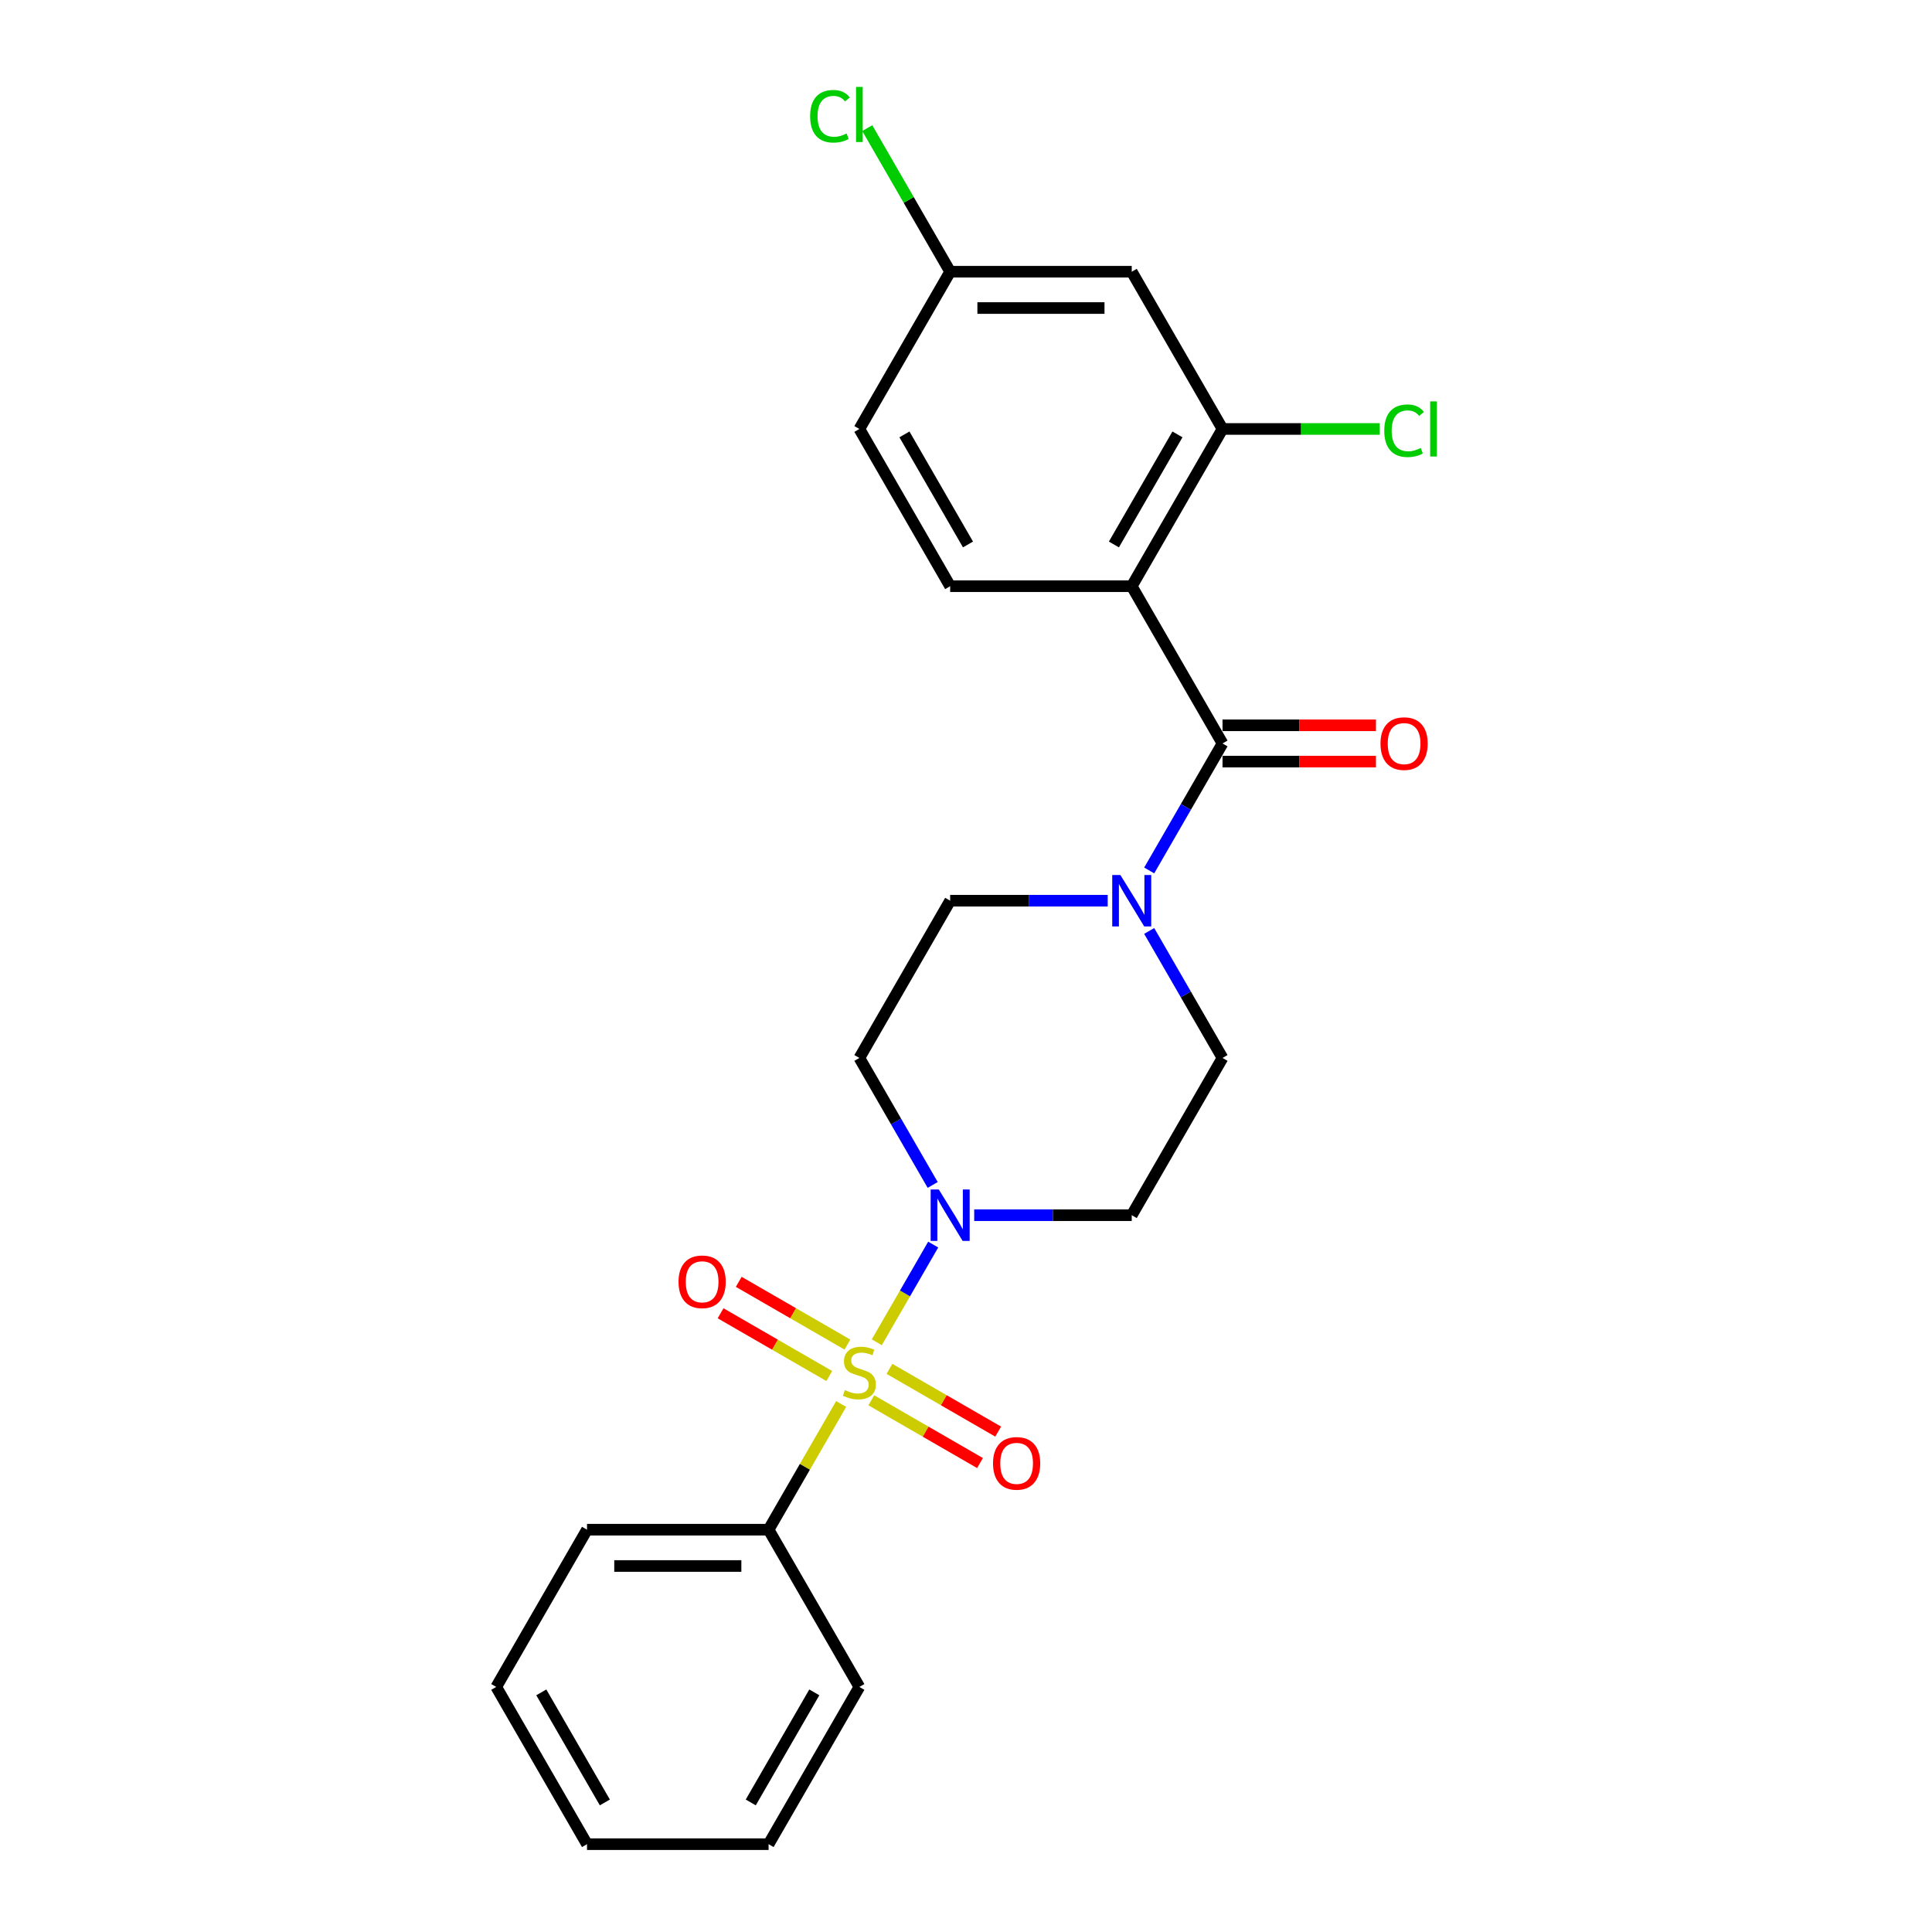<?xml version='1.0' encoding='iso-8859-1'?>
<svg version='1.1' baseProfile='full'
              xmlns='http://www.w3.org/2000/svg'
                      xmlns:rdkit='http://www.rdkit.org/xml'
                      xmlns:xlink='http://www.w3.org/1999/xlink'
                  xml:space='preserve'
width='1000px' height='1000px' viewBox='0 0 1000 1000'>
<!-- END OF HEADER -->
<rect style='opacity:1.0;fill:#FFFFFF;stroke:none' width='1000' height='1000' x='0' y='0'> </rect>
<path class='bond-2' d='M 453.829,694.755 L 468.426,669.473' style='fill:none;fill-rule:evenodd;stroke:#CCCC00;stroke-width:6px;stroke-linecap:butt;stroke-linejoin:miter;stroke-opacity:1' />
<path class='bond-2' d='M 468.426,669.473 L 483.022,644.19' style='fill:none;fill-rule:evenodd;stroke:#0000FF;stroke-width:6px;stroke-linecap:butt;stroke-linejoin:miter;stroke-opacity:1' />
<path class='bond-6' d='M 450.995,724.797 L 479.122,741.036' style='fill:none;fill-rule:evenodd;stroke:#CCCC00;stroke-width:6px;stroke-linecap:butt;stroke-linejoin:miter;stroke-opacity:1' />
<path class='bond-6' d='M 479.122,741.036 L 507.249,757.275' style='fill:none;fill-rule:evenodd;stroke:#FF0000;stroke-width:6px;stroke-linecap:butt;stroke-linejoin:miter;stroke-opacity:1' />
<path class='bond-6' d='M 460.393,708.519 L 488.52,724.758' style='fill:none;fill-rule:evenodd;stroke:#CCCC00;stroke-width:6px;stroke-linecap:butt;stroke-linejoin:miter;stroke-opacity:1' />
<path class='bond-6' d='M 488.52,724.758 L 516.648,740.997' style='fill:none;fill-rule:evenodd;stroke:#FF0000;stroke-width:6px;stroke-linecap:butt;stroke-linejoin:miter;stroke-opacity:1' />
<path class='bond-7' d='M 438.627,695.952 L 410.5,679.713' style='fill:none;fill-rule:evenodd;stroke:#CCCC00;stroke-width:6px;stroke-linecap:butt;stroke-linejoin:miter;stroke-opacity:1' />
<path class='bond-7' d='M 410.5,679.713 L 382.373,663.474' style='fill:none;fill-rule:evenodd;stroke:#FF0000;stroke-width:6px;stroke-linecap:butt;stroke-linejoin:miter;stroke-opacity:1' />
<path class='bond-7' d='M 429.229,712.23 L 401.102,695.991' style='fill:none;fill-rule:evenodd;stroke:#CCCC00;stroke-width:6px;stroke-linecap:butt;stroke-linejoin:miter;stroke-opacity:1' />
<path class='bond-7' d='M 401.102,695.991 L 372.975,679.752' style='fill:none;fill-rule:evenodd;stroke:#FF0000;stroke-width:6px;stroke-linecap:butt;stroke-linejoin:miter;stroke-opacity:1' />
<path class='bond-10' d='M 435.381,726.708 L 416.601,759.237' style='fill:none;fill-rule:evenodd;stroke:#CCCC00;stroke-width:6px;stroke-linecap:butt;stroke-linejoin:miter;stroke-opacity:1' />
<path class='bond-10' d='M 416.601,759.237 L 397.82,791.765' style='fill:none;fill-rule:evenodd;stroke:#000000;stroke-width:6px;stroke-linecap:butt;stroke-linejoin:miter;stroke-opacity:1' />
<path class='bond-0' d='M 585.783,303.423 L 632.774,384.813' style='fill:none;fill-rule:evenodd;stroke:#000000;stroke-width:6px;stroke-linecap:butt;stroke-linejoin:miter;stroke-opacity:1' />
<path class='bond-4' d='M 585.783,303.423 L 632.774,222.032' style='fill:none;fill-rule:evenodd;stroke:#000000;stroke-width:6px;stroke-linecap:butt;stroke-linejoin:miter;stroke-opacity:1' />
<path class='bond-4' d='M 576.554,281.816 L 609.447,224.843' style='fill:none;fill-rule:evenodd;stroke:#000000;stroke-width:6px;stroke-linecap:butt;stroke-linejoin:miter;stroke-opacity:1' />
<path class='bond-5' d='M 585.783,303.423 L 491.802,303.423' style='fill:none;fill-rule:evenodd;stroke:#000000;stroke-width:6px;stroke-linecap:butt;stroke-linejoin:miter;stroke-opacity:1' />
<path class='bond-1' d='M 632.774,384.813 L 613.799,417.679' style='fill:none;fill-rule:evenodd;stroke:#000000;stroke-width:6px;stroke-linecap:butt;stroke-linejoin:miter;stroke-opacity:1' />
<path class='bond-1' d='M 613.799,417.679 L 594.823,450.546' style='fill:none;fill-rule:evenodd;stroke:#0000FF;stroke-width:6px;stroke-linecap:butt;stroke-linejoin:miter;stroke-opacity:1' />
<path class='bond-14' d='M 632.774,394.211 L 672.481,394.211' style='fill:none;fill-rule:evenodd;stroke:#000000;stroke-width:6px;stroke-linecap:butt;stroke-linejoin:miter;stroke-opacity:1' />
<path class='bond-14' d='M 672.481,394.211 L 712.188,394.211' style='fill:none;fill-rule:evenodd;stroke:#FF0000;stroke-width:6px;stroke-linecap:butt;stroke-linejoin:miter;stroke-opacity:1' />
<path class='bond-14' d='M 632.774,375.415 L 672.481,375.415' style='fill:none;fill-rule:evenodd;stroke:#000000;stroke-width:6px;stroke-linecap:butt;stroke-linejoin:miter;stroke-opacity:1' />
<path class='bond-14' d='M 672.481,375.415 L 712.188,375.415' style='fill:none;fill-rule:evenodd;stroke:#FF0000;stroke-width:6px;stroke-linecap:butt;stroke-linejoin:miter;stroke-opacity:1' />
<path class='bond-8' d='M 504.245,628.984 L 545.014,628.984' style='fill:none;fill-rule:evenodd;stroke:#0000FF;stroke-width:6px;stroke-linecap:butt;stroke-linejoin:miter;stroke-opacity:1' />
<path class='bond-8' d='M 545.014,628.984 L 585.783,628.984' style='fill:none;fill-rule:evenodd;stroke:#000000;stroke-width:6px;stroke-linecap:butt;stroke-linejoin:miter;stroke-opacity:1' />
<path class='bond-9' d='M 482.762,613.327 L 463.787,580.46' style='fill:none;fill-rule:evenodd;stroke:#0000FF;stroke-width:6px;stroke-linecap:butt;stroke-linejoin:miter;stroke-opacity:1' />
<path class='bond-9' d='M 463.787,580.46 L 444.811,547.594' style='fill:none;fill-rule:evenodd;stroke:#000000;stroke-width:6px;stroke-linecap:butt;stroke-linejoin:miter;stroke-opacity:1' />
<path class='bond-3' d='M 573.34,466.203 L 532.571,466.203' style='fill:none;fill-rule:evenodd;stroke:#0000FF;stroke-width:6px;stroke-linecap:butt;stroke-linejoin:miter;stroke-opacity:1' />
<path class='bond-3' d='M 532.571,466.203 L 491.802,466.203' style='fill:none;fill-rule:evenodd;stroke:#000000;stroke-width:6px;stroke-linecap:butt;stroke-linejoin:miter;stroke-opacity:1' />
<path class='bond-24' d='M 594.823,481.861 L 613.799,514.727' style='fill:none;fill-rule:evenodd;stroke:#0000FF;stroke-width:6px;stroke-linecap:butt;stroke-linejoin:miter;stroke-opacity:1' />
<path class='bond-24' d='M 613.799,514.727 L 632.774,547.594' style='fill:none;fill-rule:evenodd;stroke:#000000;stroke-width:6px;stroke-linecap:butt;stroke-linejoin:miter;stroke-opacity:1' />
<path class='bond-11' d='M 632.774,222.032 L 585.783,140.642' style='fill:none;fill-rule:evenodd;stroke:#000000;stroke-width:6px;stroke-linecap:butt;stroke-linejoin:miter;stroke-opacity:1' />
<path class='bond-16' d='M 632.774,222.032 L 673.459,222.032' style='fill:none;fill-rule:evenodd;stroke:#000000;stroke-width:6px;stroke-linecap:butt;stroke-linejoin:miter;stroke-opacity:1' />
<path class='bond-16' d='M 673.459,222.032 L 714.143,222.032' style='fill:none;fill-rule:evenodd;stroke:#00CC00;stroke-width:6px;stroke-linecap:butt;stroke-linejoin:miter;stroke-opacity:1' />
<path class='bond-17' d='M 491.802,303.423 L 444.811,222.032' style='fill:none;fill-rule:evenodd;stroke:#000000;stroke-width:6px;stroke-linecap:butt;stroke-linejoin:miter;stroke-opacity:1' />
<path class='bond-17' d='M 501.031,281.816 L 468.138,224.843' style='fill:none;fill-rule:evenodd;stroke:#000000;stroke-width:6px;stroke-linecap:butt;stroke-linejoin:miter;stroke-opacity:1' />
<path class='bond-12' d='M 585.783,628.984 L 632.774,547.594' style='fill:none;fill-rule:evenodd;stroke:#000000;stroke-width:6px;stroke-linecap:butt;stroke-linejoin:miter;stroke-opacity:1' />
<path class='bond-13' d='M 444.811,547.594 L 491.802,466.203' style='fill:none;fill-rule:evenodd;stroke:#000000;stroke-width:6px;stroke-linecap:butt;stroke-linejoin:miter;stroke-opacity:1' />
<path class='bond-19' d='M 397.82,791.765 L 303.839,791.765' style='fill:none;fill-rule:evenodd;stroke:#000000;stroke-width:6px;stroke-linecap:butt;stroke-linejoin:miter;stroke-opacity:1' />
<path class='bond-19' d='M 383.723,810.561 L 317.936,810.561' style='fill:none;fill-rule:evenodd;stroke:#000000;stroke-width:6px;stroke-linecap:butt;stroke-linejoin:miter;stroke-opacity:1' />
<path class='bond-20' d='M 397.82,791.765 L 444.811,873.155' style='fill:none;fill-rule:evenodd;stroke:#000000;stroke-width:6px;stroke-linecap:butt;stroke-linejoin:miter;stroke-opacity:1' />
<path class='bond-26' d='M 585.783,140.642 L 491.802,140.642' style='fill:none;fill-rule:evenodd;stroke:#000000;stroke-width:6px;stroke-linecap:butt;stroke-linejoin:miter;stroke-opacity:1' />
<path class='bond-26' d='M 571.686,159.438 L 505.899,159.438' style='fill:none;fill-rule:evenodd;stroke:#000000;stroke-width:6px;stroke-linecap:butt;stroke-linejoin:miter;stroke-opacity:1' />
<path class='bond-15' d='M 491.802,140.642 L 444.811,222.032' style='fill:none;fill-rule:evenodd;stroke:#000000;stroke-width:6px;stroke-linecap:butt;stroke-linejoin:miter;stroke-opacity:1' />
<path class='bond-18' d='M 491.802,140.642 L 470.346,103.479' style='fill:none;fill-rule:evenodd;stroke:#000000;stroke-width:6px;stroke-linecap:butt;stroke-linejoin:miter;stroke-opacity:1' />
<path class='bond-18' d='M 470.346,103.479 L 448.89,66.316' style='fill:none;fill-rule:evenodd;stroke:#00CC00;stroke-width:6px;stroke-linecap:butt;stroke-linejoin:miter;stroke-opacity:1' />
<path class='bond-22' d='M 303.839,791.765 L 256.848,873.155' style='fill:none;fill-rule:evenodd;stroke:#000000;stroke-width:6px;stroke-linecap:butt;stroke-linejoin:miter;stroke-opacity:1' />
<path class='bond-21' d='M 444.811,873.155 L 397.82,954.545' style='fill:none;fill-rule:evenodd;stroke:#000000;stroke-width:6px;stroke-linecap:butt;stroke-linejoin:miter;stroke-opacity:1' />
<path class='bond-21' d='M 421.484,875.965 L 388.591,932.939' style='fill:none;fill-rule:evenodd;stroke:#000000;stroke-width:6px;stroke-linecap:butt;stroke-linejoin:miter;stroke-opacity:1' />
<path class='bond-23' d='M 397.82,954.545 L 303.839,954.545' style='fill:none;fill-rule:evenodd;stroke:#000000;stroke-width:6px;stroke-linecap:butt;stroke-linejoin:miter;stroke-opacity:1' />
<path class='bond-25' d='M 256.848,873.155 L 303.839,954.545' style='fill:none;fill-rule:evenodd;stroke:#000000;stroke-width:6px;stroke-linecap:butt;stroke-linejoin:miter;stroke-opacity:1' />
<path class='bond-25' d='M 280.175,875.965 L 313.068,932.939' style='fill:none;fill-rule:evenodd;stroke:#000000;stroke-width:6px;stroke-linecap:butt;stroke-linejoin:miter;stroke-opacity:1' />
<path  class='atom-0' d='M 437.293 719.509
Q 437.593 719.622, 438.834 720.148
Q 440.074 720.675, 441.428 721.013
Q 442.819 721.314, 444.172 721.314
Q 446.691 721.314, 448.157 720.111
Q 449.623 718.87, 449.623 716.728
Q 449.623 715.261, 448.871 714.359
Q 448.157 713.457, 447.029 712.968
Q 445.901 712.48, 444.022 711.916
Q 441.653 711.201, 440.225 710.525
Q 438.834 709.848, 437.819 708.42
Q 436.841 706.991, 436.841 704.585
Q 436.841 701.239, 439.097 699.172
Q 441.39 697.104, 445.901 697.104
Q 448.984 697.104, 452.48 698.57
L 451.615 701.465
Q 448.42 700.149, 446.014 700.149
Q 443.42 700.149, 441.992 701.239
Q 440.563 702.292, 440.601 704.134
Q 440.601 705.562, 441.315 706.427
Q 442.067 707.292, 443.119 707.78
Q 444.21 708.269, 446.014 708.833
Q 448.42 709.585, 449.849 710.337
Q 451.277 711.089, 452.292 712.63
Q 453.345 714.134, 453.345 716.728
Q 453.345 720.412, 450.864 722.404
Q 448.42 724.359, 444.322 724.359
Q 441.954 724.359, 440.15 723.833
Q 438.383 723.344, 436.278 722.479
L 437.293 719.509
' fill='#CCCC00'/>
<path  class='atom-3' d='M 485.919 615.676
L 494.64 629.773
Q 495.505 631.164, 496.896 633.683
Q 498.287 636.202, 498.362 636.352
L 498.362 615.676
L 501.895 615.676
L 501.895 642.292
L 498.249 642.292
L 488.888 626.879
Q 487.798 625.074, 486.633 623.007
Q 485.505 620.939, 485.167 620.3
L 485.167 642.292
L 481.708 642.292
L 481.708 615.676
L 485.919 615.676
' fill='#0000FF'/>
<path  class='atom-4' d='M 579.9 452.895
L 588.622 466.993
Q 589.486 468.384, 590.877 470.902
Q 592.268 473.421, 592.343 473.571
L 592.343 452.895
L 595.877 452.895
L 595.877 479.511
L 592.23 479.511
L 582.87 464.098
Q 581.78 462.294, 580.614 460.226
Q 579.487 458.158, 579.148 457.519
L 579.148 479.511
L 575.69 479.511
L 575.69 452.895
L 579.9 452.895
' fill='#0000FF'/>
<path  class='atom-7' d='M 513.984 757.44
Q 513.984 751.05, 517.142 747.478
Q 520.299 743.907, 526.201 743.907
Q 532.104 743.907, 535.261 747.478
Q 538.419 751.05, 538.419 757.44
Q 538.419 763.906, 535.224 767.59
Q 532.028 771.237, 526.201 771.237
Q 520.337 771.237, 517.142 767.59
Q 513.984 763.944, 513.984 757.44
M 526.201 768.229
Q 530.261 768.229, 532.442 765.523
Q 534.66 762.778, 534.66 757.44
Q 534.66 752.215, 532.442 749.583
Q 530.261 746.914, 526.201 746.914
Q 522.141 746.914, 519.924 749.546
Q 517.743 752.177, 517.743 757.44
Q 517.743 762.816, 519.924 765.523
Q 522.141 768.229, 526.201 768.229
' fill='#FF0000'/>
<path  class='atom-8' d='M 351.203 663.459
Q 351.203 657.068, 354.361 653.497
Q 357.519 649.925, 363.421 649.925
Q 369.323 649.925, 372.481 653.497
Q 375.638 657.068, 375.638 663.459
Q 375.638 669.925, 372.443 673.609
Q 369.248 677.255, 363.421 677.255
Q 357.556 677.255, 354.361 673.609
Q 351.203 669.962, 351.203 663.459
M 363.421 674.248
Q 367.481 674.248, 369.661 671.541
Q 371.879 668.797, 371.879 663.459
Q 371.879 658.233, 369.661 655.602
Q 367.481 652.933, 363.421 652.933
Q 359.361 652.933, 357.143 655.564
Q 354.962 658.196, 354.962 663.459
Q 354.962 668.835, 357.143 671.541
Q 359.361 674.248, 363.421 674.248
' fill='#FF0000'/>
<path  class='atom-15' d='M 714.538 384.888
Q 714.538 378.497, 717.696 374.926
Q 720.854 371.355, 726.756 371.355
Q 732.658 371.355, 735.815 374.926
Q 738.973 378.497, 738.973 384.888
Q 738.973 391.354, 735.778 395.038
Q 732.582 398.685, 726.756 398.685
Q 720.891 398.685, 717.696 395.038
Q 714.538 391.392, 714.538 384.888
M 726.756 395.677
Q 730.816 395.677, 732.996 392.97
Q 735.214 390.226, 735.214 384.888
Q 735.214 379.663, 732.996 377.031
Q 730.816 374.362, 726.756 374.362
Q 722.696 374.362, 720.478 376.994
Q 718.297 379.625, 718.297 384.888
Q 718.297 390.264, 720.478 392.97
Q 722.696 395.677, 726.756 395.677
' fill='#FF0000'/>
<path  class='atom-17' d='M 716.493 222.953
Q 716.493 216.337, 719.575 212.878
Q 722.696 209.382, 728.598 209.382
Q 734.086 209.382, 737.018 213.254
L 734.537 215.284
Q 732.395 212.465, 728.598 212.465
Q 724.575 212.465, 722.432 215.171
Q 720.327 217.841, 720.327 222.953
Q 720.327 228.216, 722.508 230.923
Q 724.726 233.629, 729.011 233.629
Q 731.943 233.629, 735.364 231.863
L 736.417 234.682
Q 735.026 235.584, 732.921 236.111
Q 730.816 236.637, 728.485 236.637
Q 722.696 236.637, 719.575 233.103
Q 716.493 229.569, 716.493 222.953
' fill='#00CC00'/>
<path  class='atom-17' d='M 740.251 207.766
L 743.71 207.766
L 743.71 236.299
L 740.251 236.299
L 740.251 207.766
' fill='#00CC00'/>
<path  class='atom-19' d='M 419.323 60.172
Q 419.323 53.556, 422.406 50.098
Q 425.526 46.602, 431.428 46.602
Q 436.917 46.602, 439.849 50.474
L 437.368 52.504
Q 435.225 49.684, 431.428 49.684
Q 427.406 49.684, 425.263 52.391
Q 423.158 55.06, 423.158 60.172
Q 423.158 65.435, 425.338 68.142
Q 427.556 70.849, 431.842 70.849
Q 434.774 70.849, 438.195 69.082
L 439.247 71.901
Q 437.856 72.803, 435.751 73.33
Q 433.646 73.856, 431.315 73.856
Q 425.526 73.856, 422.406 70.322
Q 419.323 66.789, 419.323 60.172
' fill='#00CC00'/>
<path  class='atom-19' d='M 443.082 44.985
L 446.54 44.985
L 446.54 73.518
L 443.082 73.518
L 443.082 44.985
' fill='#00CC00'/>
</svg>

